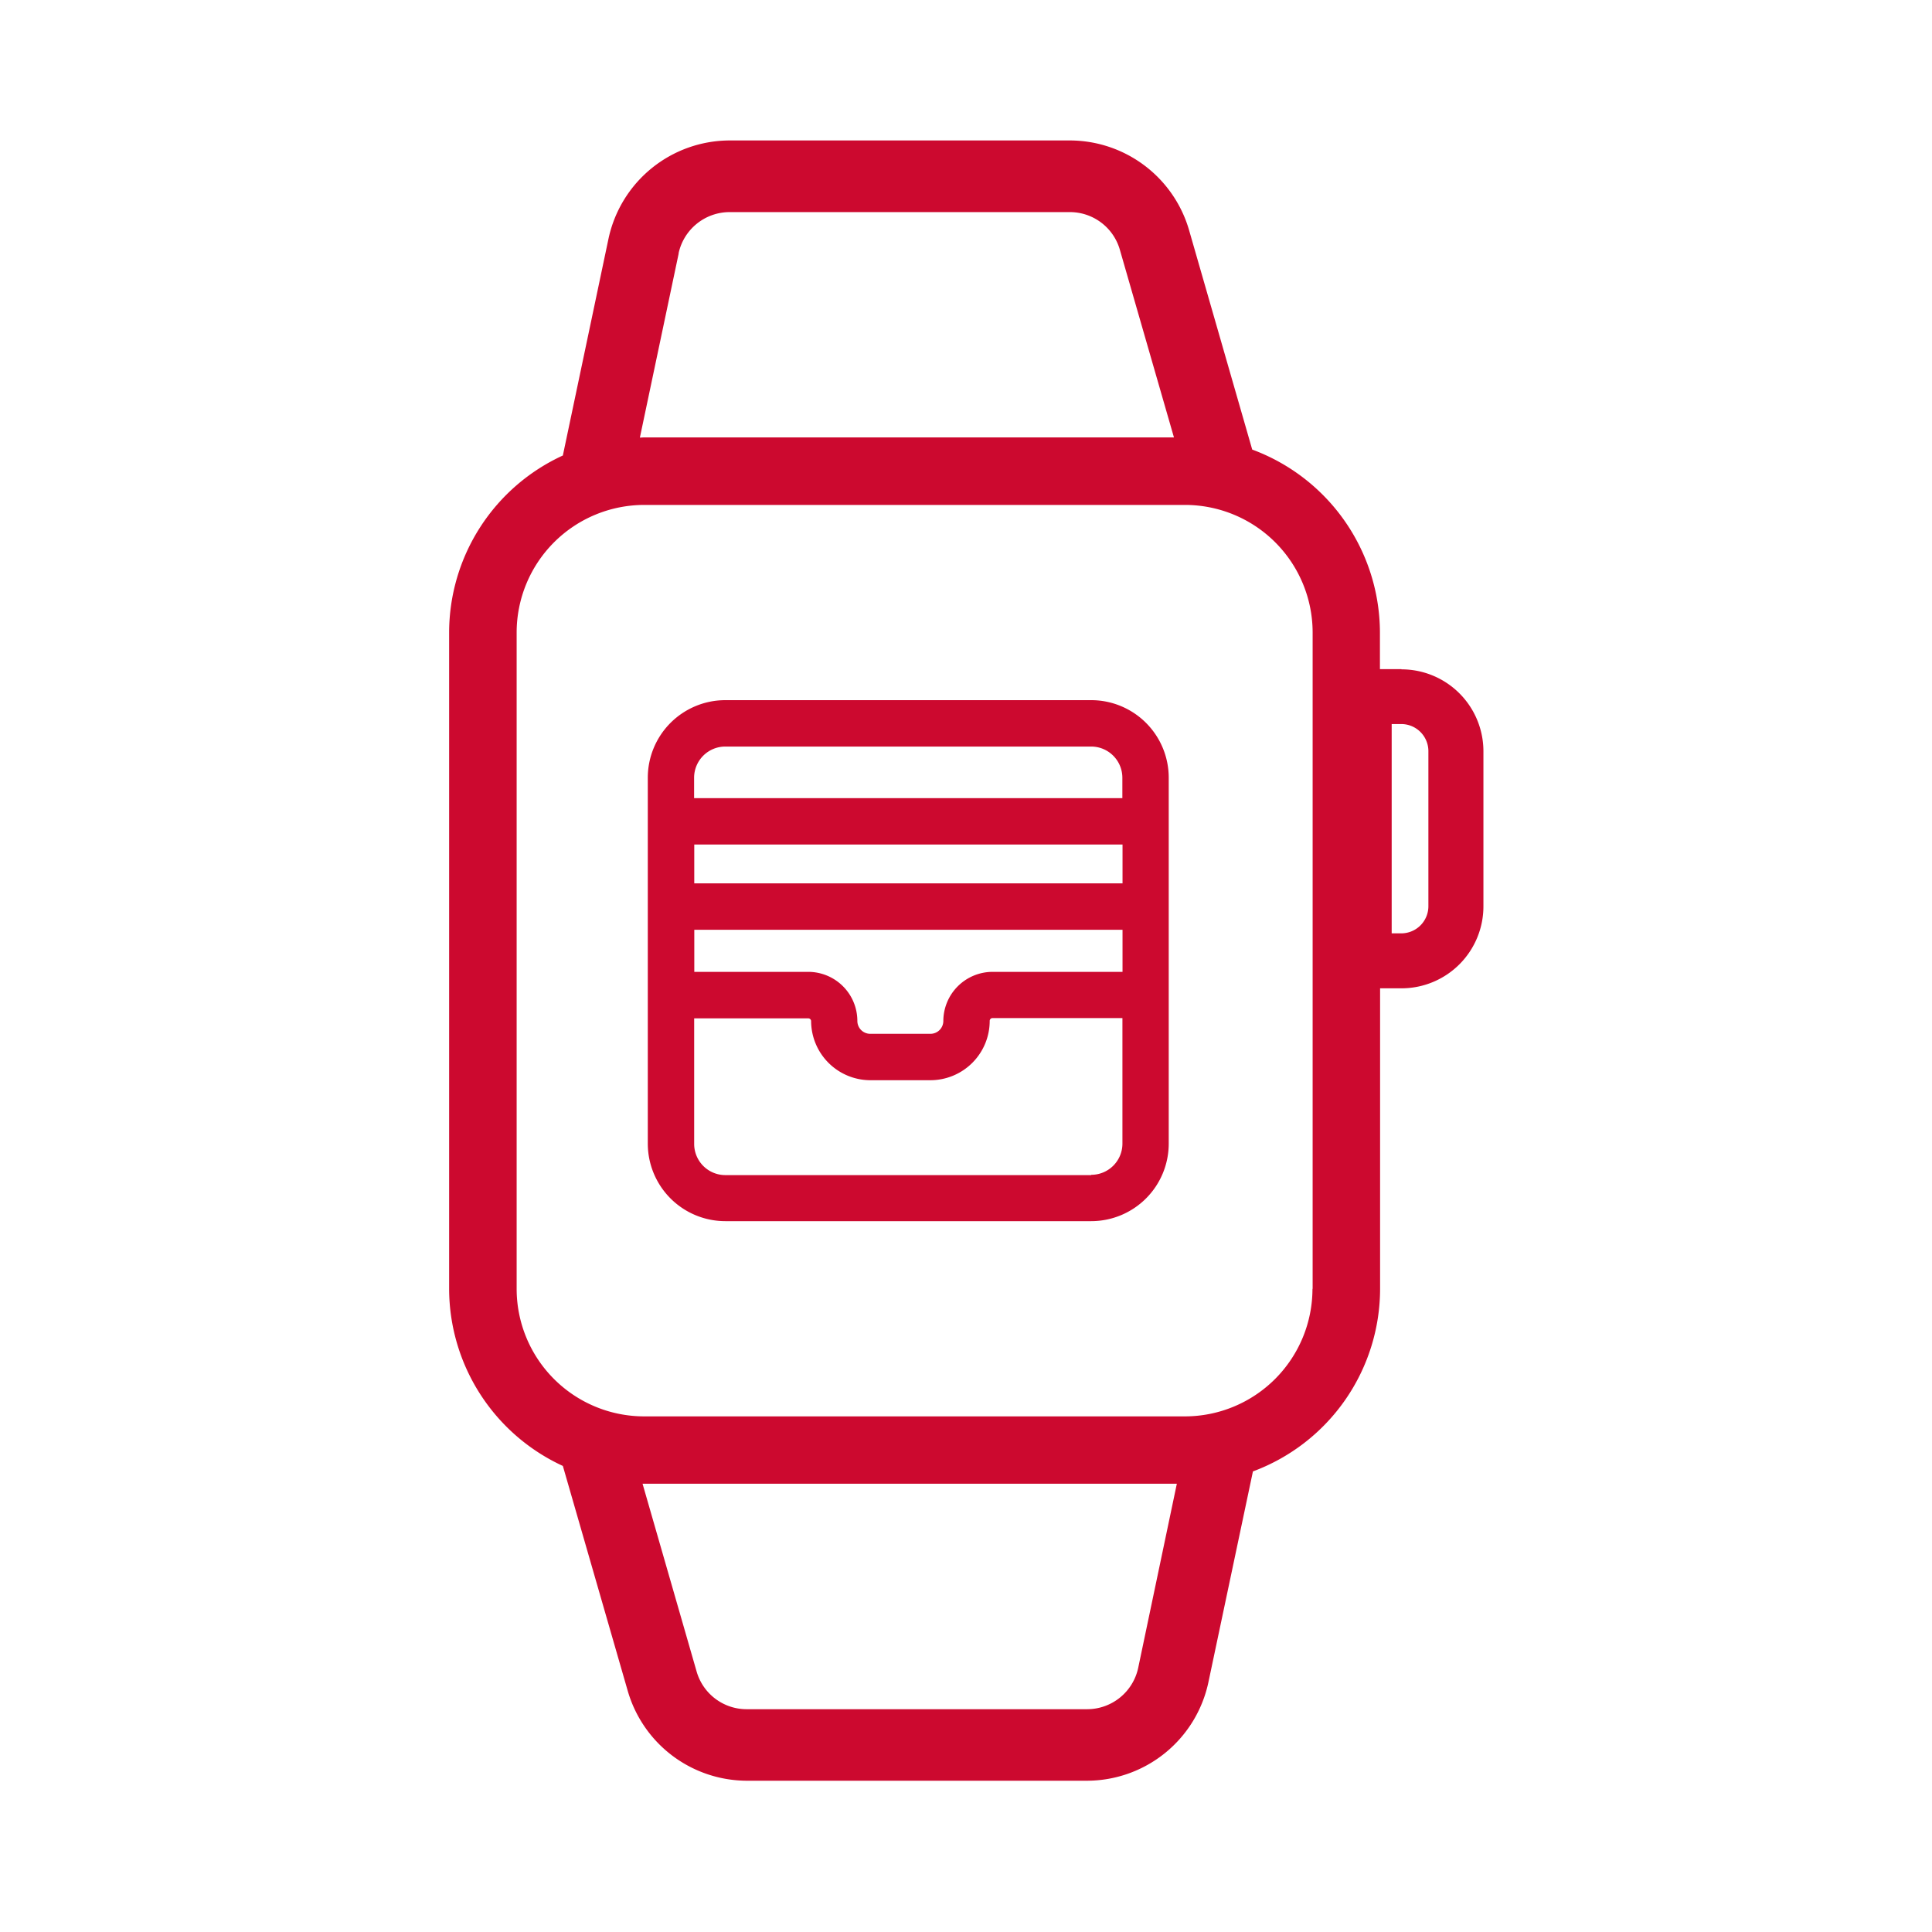 <svg xmlns="http://www.w3.org/2000/svg" width="60" height="60" viewBox="0 0 60 60">
  <g id="metas_icons_escaneie-cartão" data-name="metas / icons / escaneie-cartão" transform="translate(13.948 4.362)">
    <rect id="Rectangle_112" data-name="Rectangle 112" width="60" height="60" transform="translate(-13.948 -4.362)" fill="none"/>
    <path id="Path_827" data-name="Path 827" d="M29.574,16.419h-.667v-1.14A6.071,6.071,0,0,0,24.941,9.6L22.977,2.776A3.861,3.861,0,0,0,19.284,0H8.71A3.856,3.856,0,0,0,4.95,3.048L3.532,9.784A6.056,6.056,0,0,0,0,15.279V35.664a6.07,6.07,0,0,0,3.532,5.5l2.019,7a3.861,3.861,0,0,0,3.693,2.776H19.818a3.861,3.861,0,0,0,3.76-3.048l1.385-6.558a6.056,6.056,0,0,0,3.949-5.673V26.331h.667a2.545,2.545,0,0,0,2.542-2.542V18.967a2.545,2.545,0,0,0-2.542-2.542ZM7.125,3.51A1.623,1.623,0,0,1,8.7,2.225H19.278A1.615,1.615,0,0,1,20.83,3.393l1.68,5.829H6.057c-.044,0-.089.006-.133.006L7.131,3.5ZM19.812,48.719H9.239a1.615,1.615,0,0,1-1.552-1.168l-1.68-5.835H22.6L21.4,47.434a1.623,1.623,0,0,1-1.58,1.285Zm7-13.054a3.965,3.965,0,0,1-3.96,3.96H6.057a3.962,3.962,0,0,1-3.96-3.96V15.279a3.965,3.965,0,0,1,3.96-3.96h16.8a3.965,3.965,0,0,1,3.96,3.96V35.664Zm3.6-11.881a.843.843,0,0,1-.84.84h-.3v-6.5h.3a.843.843,0,0,1,.84.84Z" fill="#cc092f"/>
    <path id="Path_828" data-name="Path 828" d="M24.867,31.25H13.5a2.409,2.409,0,0,0-2.408,2.408V45.022A2.409,2.409,0,0,0,13.5,47.43H24.862a2.409,2.409,0,0,0,2.408-2.408V33.658a2.409,2.409,0,0,0-2.408-2.408Zm.968,5.69h-13.3V35.733h13.3V36.94Zm-13.3,1.441h13.3v1.307H21.8a1.531,1.531,0,0,0-1.53,1.524.4.4,0,0,1-.4.4H18a.4.4,0,0,1-.4-.4,1.526,1.526,0,0,0-1.524-1.524H12.536V38.381Zm.968-5.69H24.862a.969.969,0,0,1,.968.968v.634h-13.3v-.634A.969.969,0,0,1,13.5,32.691ZM24.862,46H13.5a.969.969,0,0,1-.968-.968v-3.9h3.543a.088.088,0,0,1,.089.089A1.843,1.843,0,0,0,18,43.053h1.869a1.843,1.843,0,0,0,1.841-1.841.088.088,0,0,1,.089-.089h4.033v3.9a.969.969,0,0,1-.968.968Z" transform="translate(-4.922 -13.868)" fill="#cc092f"/>
  </g>
</svg>
